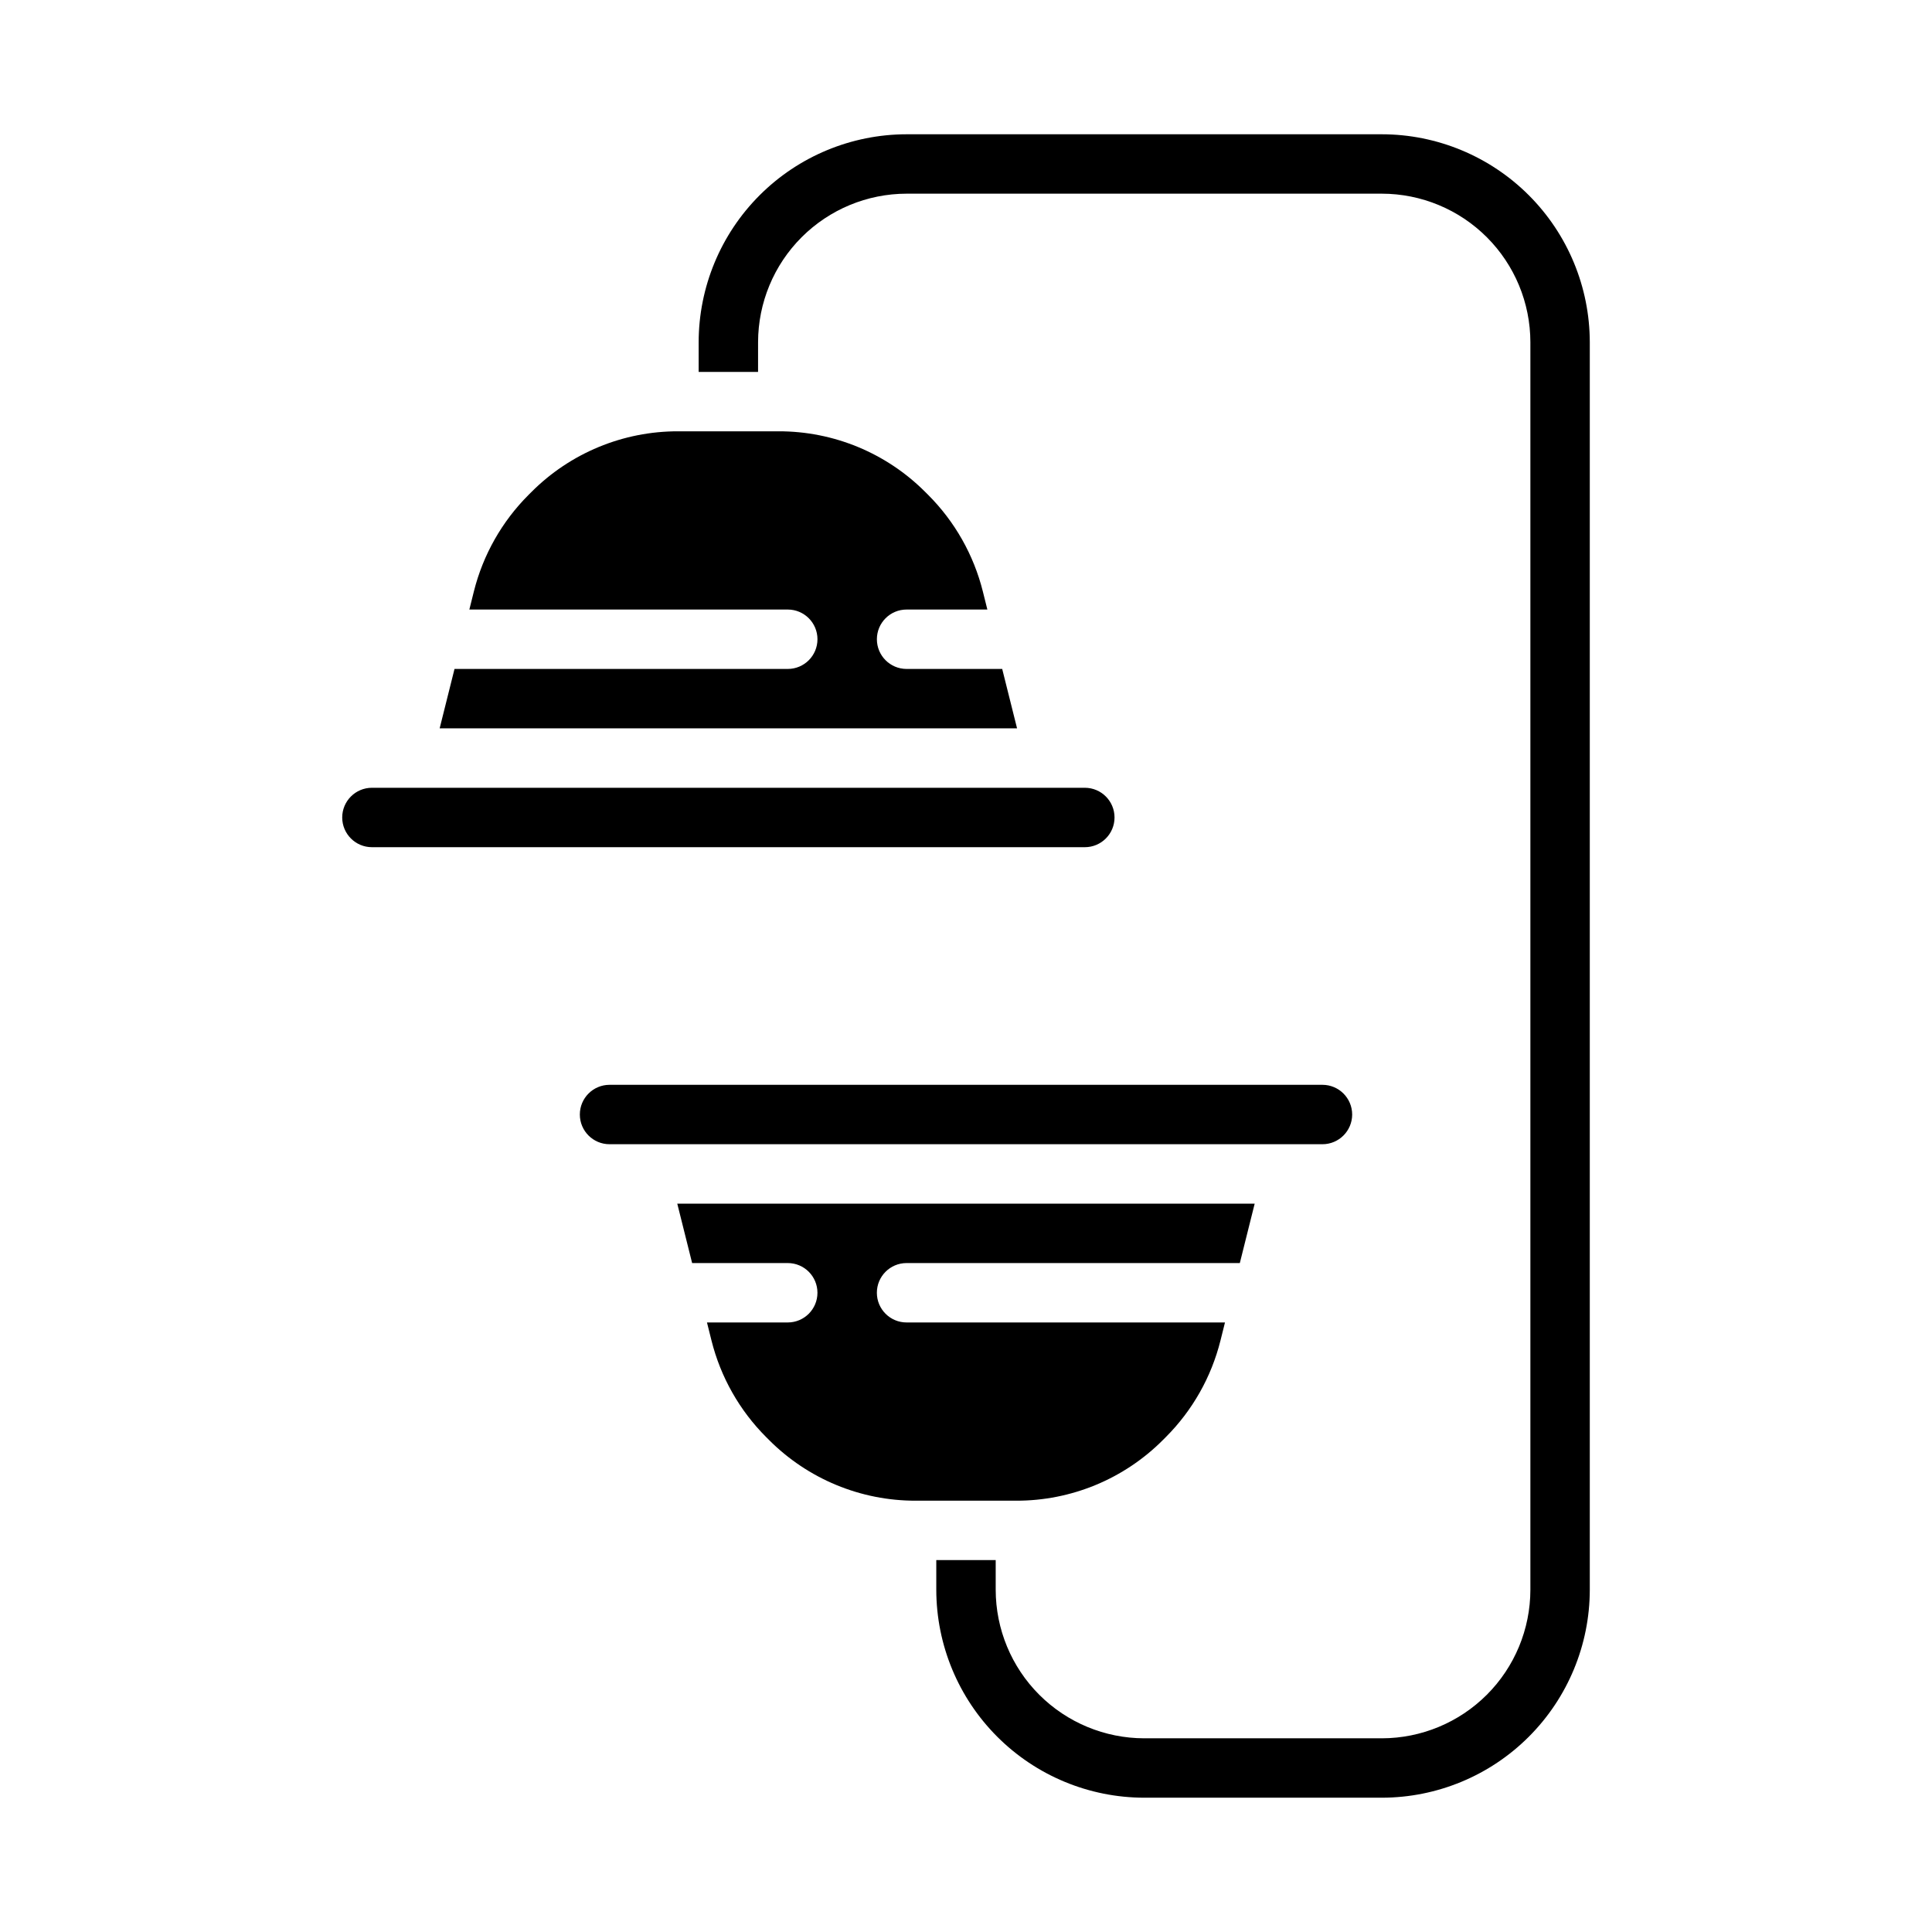 <?xml version="1.0" encoding="UTF-8"?>
<!-- Uploaded to: ICON Repo, www.svgrepo.com, Generator: ICON Repo Mixer Tools -->
<svg fill="#000000" width="800px" height="800px" version="1.1" viewBox="144 144 512 512" xmlns="http://www.w3.org/2000/svg">
 <g>
  <path d="m234.69 360.64c0.004 4.348 3.523 7.867 7.871 7.875h188.93c4.348 0 7.871-3.527 7.871-7.875 0-4.348-3.523-7.871-7.871-7.871h-188.93c-4.348 0.004-7.867 3.527-7.871 7.871z"/>
  <path d="m413.27 541.7c14.621 0.039 28.652-5.769 38.965-16.137l0.715-0.715c7.059-7.062 12.066-15.906 14.488-25.594l1.195-4.789h-84.383c-4.348 0-7.871-3.523-7.871-7.871s3.523-7.871 7.871-7.871h88.316l3.938-15.742h-153.02l3.938 15.742h25.34c4.348 0 7.871 3.523 7.871 7.871s-3.523 7.871-7.871 7.871h-21.406l1.195 4.785c2.426 9.691 7.434 18.539 14.496 25.602l0.711 0.711c10.312 10.367 24.344 16.18 38.965 16.137z"/>
  <path d="m407.87 565.31v-7.871l-15.746-0.004v7.875c0.02 14.609 5.828 28.613 16.16 38.945 10.328 10.332 24.336 16.141 38.945 16.156h62.977c14.609-0.016 28.617-5.824 38.945-16.156 10.332-10.332 16.141-24.336 16.16-38.945v-330.62c-0.02-14.609-5.828-28.617-16.16-38.949-10.328-10.328-24.336-16.141-38.945-16.156h-125.95c-14.609 0.016-28.617 5.828-38.945 16.156-10.332 10.332-16.141 24.34-16.16 38.949v7.871h15.742l0.004-7.871c0.012-10.438 4.164-20.441 11.543-27.82 7.379-7.379 17.383-11.531 27.816-11.543h125.95c10.434 0.012 20.441 4.164 27.82 11.543 7.379 7.379 11.527 17.383 11.539 27.82v330.62c-0.012 10.434-4.16 20.438-11.539 27.816s-17.387 11.531-27.82 11.543h-62.977c-10.434-0.012-20.441-4.164-27.82-11.543s-11.527-17.383-11.539-27.816z"/>
  <path d="m502.34 439.36c-0.008-4.348-3.527-7.867-7.875-7.871h-188.93c-4.348 0-7.871 3.523-7.871 7.871s3.523 7.871 7.871 7.871h188.93c4.348-0.004 7.867-3.527 7.875-7.871z"/>
  <path d="m323.75 258.3c-14.625-0.039-28.656 5.769-38.969 16.141l-0.715 0.711c-7.059 7.062-12.066 15.91-14.488 25.594l-1.195 4.789h84.383c4.348 0 7.871 3.523 7.871 7.871s-3.523 7.871-7.871 7.871h-88.316l-3.938 15.742 153.02 0.004-3.938-15.742-25.34-0.004c-4.348 0-7.871-3.523-7.871-7.871s3.523-7.871 7.871-7.871h21.406l-1.195-4.785c-2.426-9.688-7.434-18.535-14.496-25.602l-0.711-0.711v0.004c-10.312-10.371-24.344-16.18-38.965-16.141z"/>
 </g>
</svg>